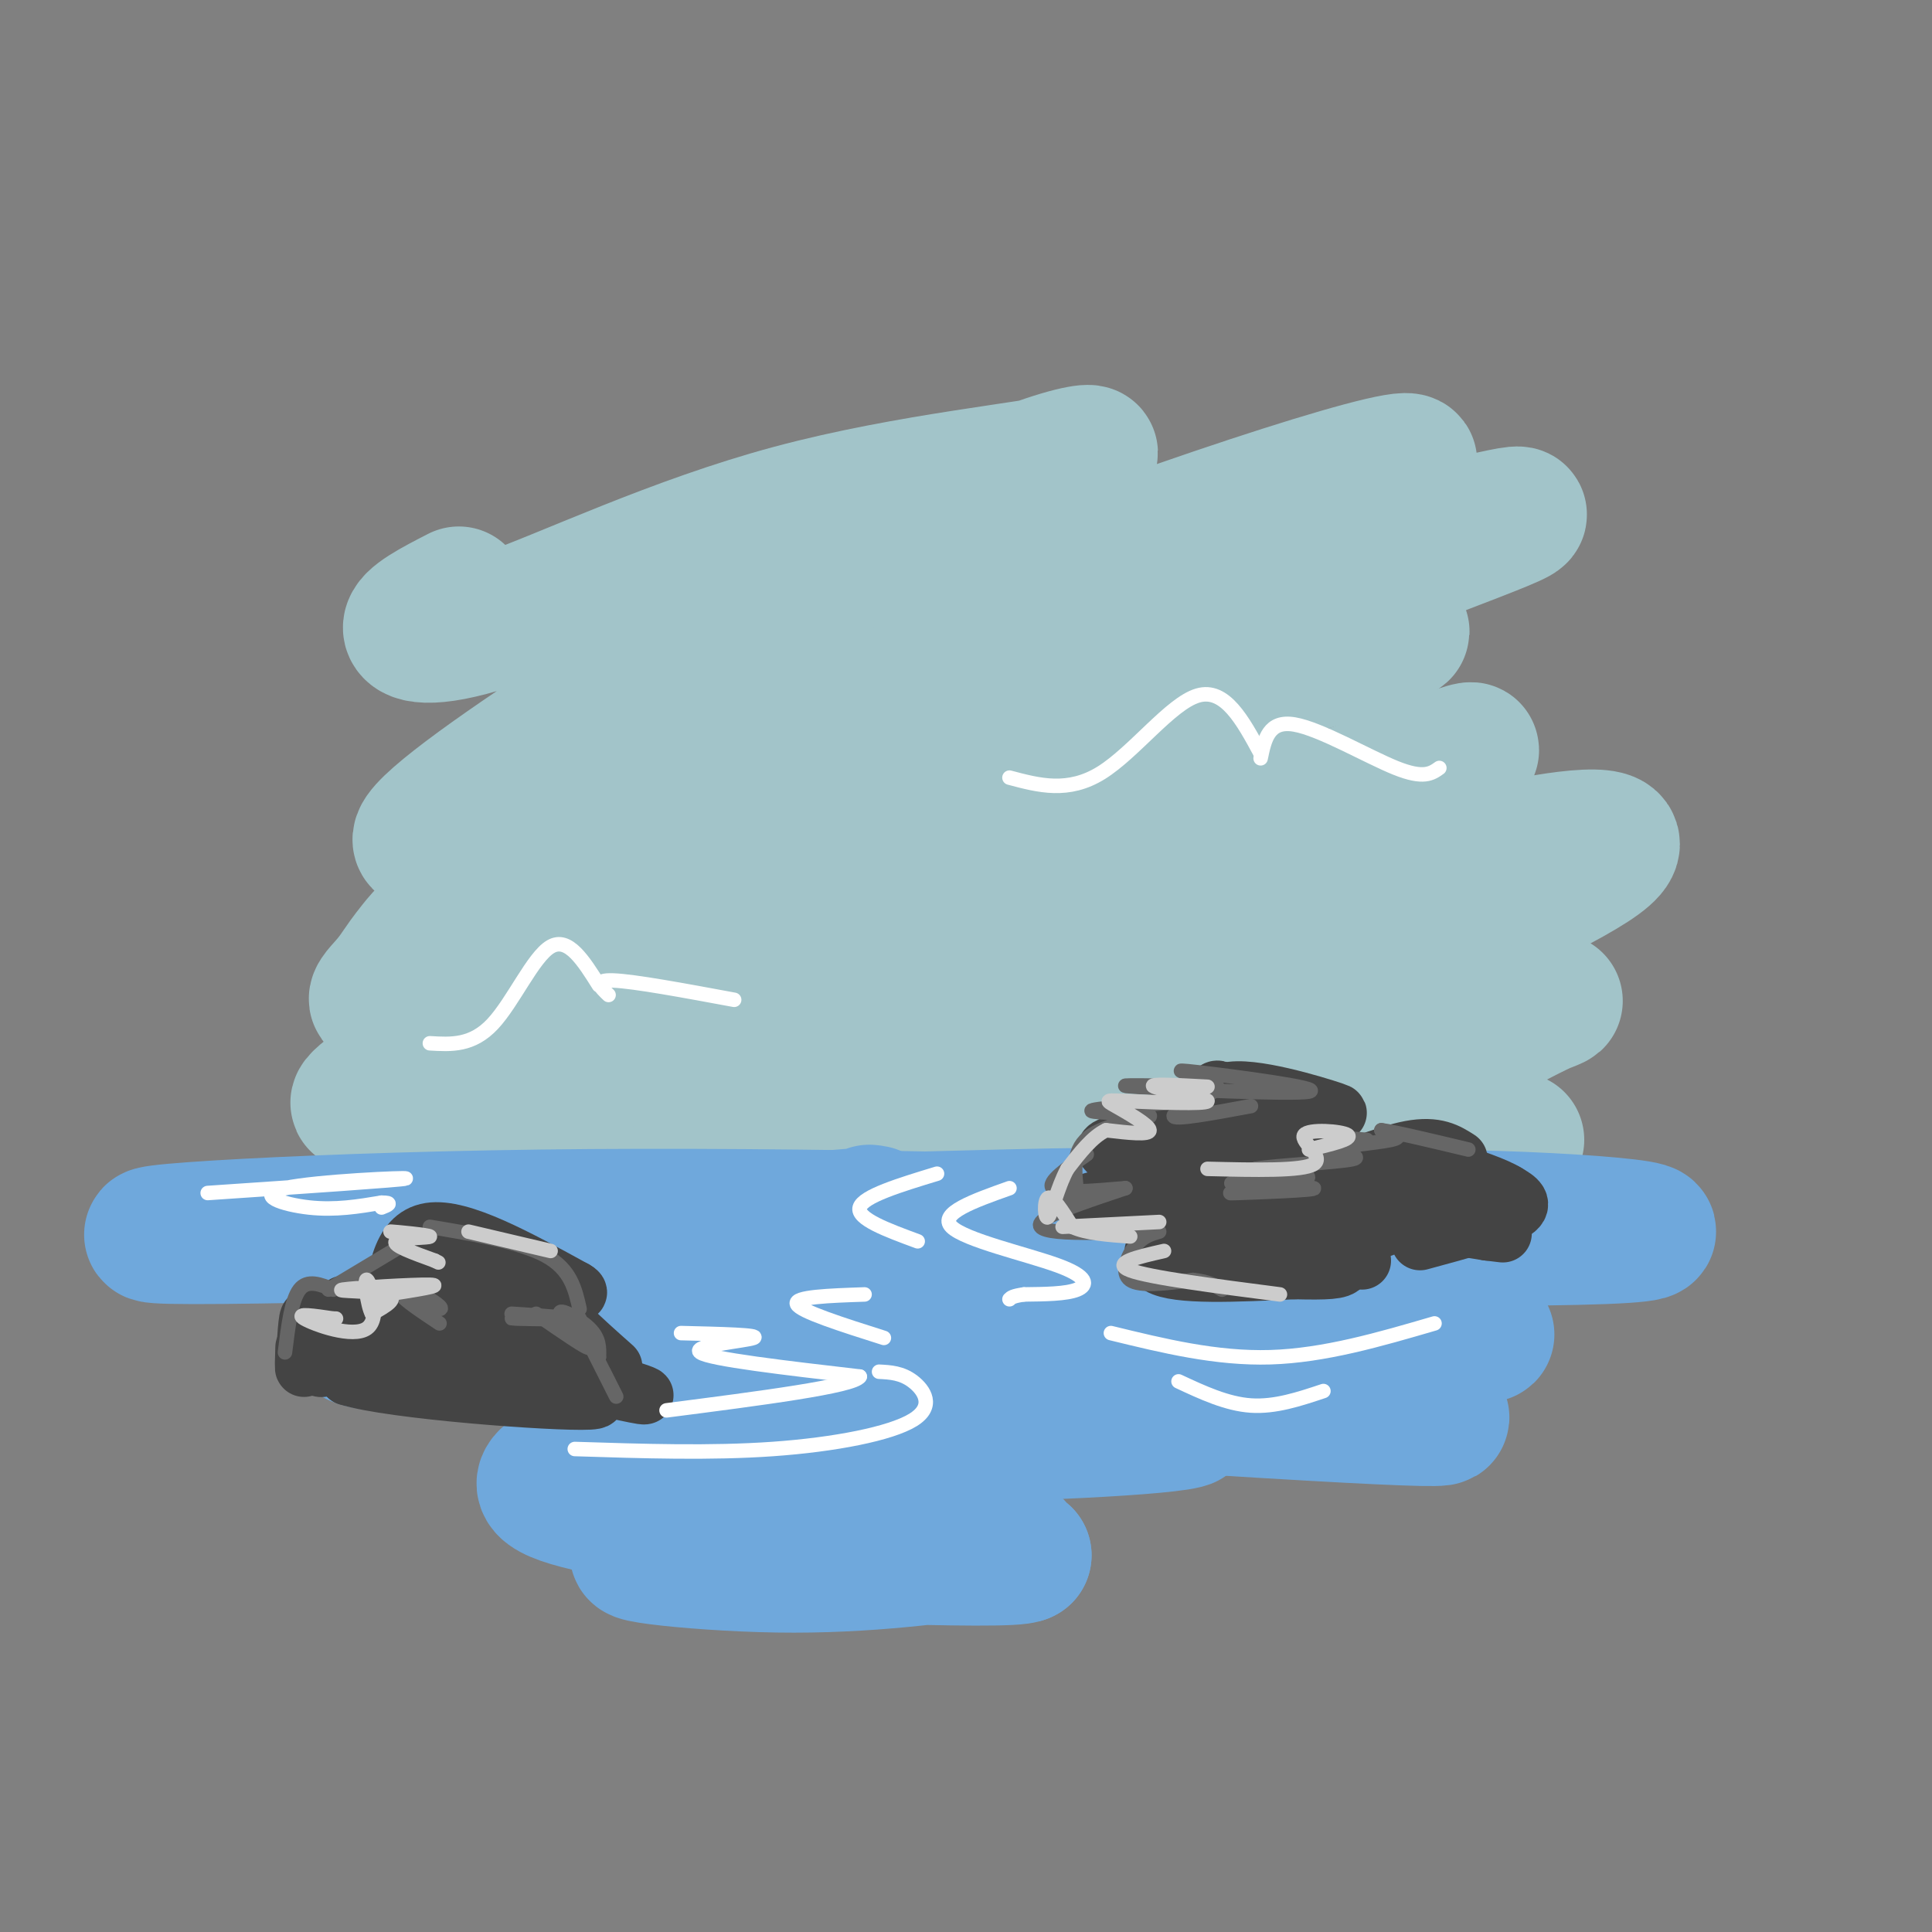 <svg viewBox='0 0 400 400' version='1.1' xmlns='http://www.w3.org/2000/svg' xmlns:xlink='http://www.w3.org/1999/xlink'><rect x="0" y="0" width="400" height="400" fill="#808080" stroke="none"/><g fill='none' stroke='rgb(162,196,201)' stroke-width='28' stroke-linecap='round' stroke-linejoin='round'><path d='M95,123c-5.049,2.596 -10.097,5.193 -10,7c0.097,1.807 5.340,2.825 19,-2c13.660,-4.825 35.738,-15.492 60,-22c24.262,-6.508 50.709,-8.858 59,-11c8.291,-2.142 -1.576,-4.077 -38,15c-36.424,19.077 -99.407,59.165 -98,64c1.407,4.835 67.203,-25.582 133,-56'/><path d='M220,118c43.733,-16.339 86.564,-29.185 67,-19c-19.564,10.185 -101.523,43.401 -146,64c-44.477,20.599 -51.474,28.582 -55,33c-3.526,4.418 -3.583,5.272 -6,8c-2.417,2.728 -7.193,7.330 17,-5c24.193,-12.330 77.356,-41.591 111,-58c33.644,-16.409 47.771,-19.965 67,-25c19.229,-5.035 43.562,-11.548 39,-9c-4.562,2.548 -38.018,14.157 -72,29c-33.982,14.843 -68.491,32.922 -103,51'/><path d='M139,187c-35.814,20.201 -73.850,45.205 -63,41c10.850,-4.205 70.584,-37.618 106,-56c35.416,-18.382 46.513,-21.735 64,-27c17.487,-5.265 41.364,-12.444 44,-14c2.636,-1.556 -15.971,2.511 -39,11c-23.029,8.489 -50.482,21.399 -86,44c-35.518,22.601 -79.101,54.893 -71,55c8.101,0.107 67.886,-31.969 107,-50c39.114,-18.031 57.557,-22.015 76,-26'/><path d='M277,165c21.864,-7.901 38.525,-14.654 19,-5c-19.525,9.654 -75.235,35.714 -112,56c-36.765,20.286 -54.586,34.798 -41,29c13.586,-5.798 58.580,-31.905 106,-50c47.420,-18.095 97.267,-28.180 82,-17c-15.267,11.180 -95.648,43.623 -127,57c-31.352,13.377 -13.676,7.689 4,2'/><path d='M208,237c8.228,-2.841 26.797,-10.944 47,-16c20.203,-5.056 42.041,-7.065 55,-10c12.959,-2.935 17.041,-6.797 4,0c-13.041,6.797 -43.203,24.253 -50,31c-6.797,6.747 9.772,2.785 22,0c12.228,-2.785 20.114,-4.392 28,-6'/></g>
<g fill='none' stroke='rgb(111,168,220)' stroke-width='28' stroke-linecap='round' stroke-linejoin='round'><path d='M76,255c33.750,4.167 67.500,8.333 87,10c19.500,1.667 24.750,0.833 30,0'/><path d='M286,264c0.000,0.000 16.000,0.000 16,0'/><path d='M80,259c69.482,0.978 138.963,1.955 171,2c32.037,0.045 26.628,-0.844 25,-3c-1.628,-2.156 0.523,-5.581 -38,-5c-38.523,0.581 -117.721,5.166 -133,6c-15.279,0.834 33.360,-2.083 82,-5'/><path d='M187,254c27.907,-1.542 56.676,-2.898 20,-2c-36.676,0.898 -138.797,4.049 -167,4c-28.203,-0.049 17.514,-3.300 72,-4c54.486,-0.700 117.743,1.150 181,3'/><path d='M293,255c32.911,0.600 24.689,0.600 18,0c-6.689,-0.600 -11.844,-1.800 -17,-3'/><path d='M180,251c1.437,0.155 2.874,0.309 -6,1c-8.874,0.691 -28.059,1.917 7,3c35.059,1.083 124.362,2.022 151,1c26.638,-1.022 -9.389,-4.006 -39,-4c-29.611,0.006 -52.805,3.003 -76,6'/><path d='M217,258c-36.655,4.286 -90.292,12.000 -89,16c1.292,4.000 57.512,4.286 63,4c5.488,-0.286 -39.756,-1.143 -85,-2'/><path d='M106,276c-26.774,-0.226 -51.208,0.208 -11,4c40.208,3.792 145.060,10.940 184,13c38.940,2.060 11.970,-0.970 -15,-4'/><path d='M137,292c12.148,2.364 24.297,4.727 48,5c23.703,0.273 58.962,-1.545 61,-3c2.038,-1.455 -29.144,-2.545 -64,0c-34.856,2.545 -73.388,8.727 -69,14c4.388,5.273 51.694,9.636 99,14'/><path d='M212,322c-2.202,1.714 -57.208,-1.000 -74,-1c-16.792,0.000 4.631,2.714 23,3c18.369,0.286 33.685,-1.857 49,-4'/><path d='M199,276c-3.601,-0.536 -7.202,-1.071 -4,0c3.202,1.071 13.208,3.750 36,4c22.792,0.250 58.369,-1.929 71,-3c12.631,-1.071 2.315,-1.036 -8,-1'/></g>
<g fill='none' stroke='rgb(68,68,68)' stroke-width='12' stroke-linecap='round' stroke-linejoin='round'><path d='M249,233c-10.008,1.839 -20.016,3.678 -20,5c0.016,1.322 10.056,2.128 15,3c4.944,0.872 4.793,1.812 1,3c-3.793,1.188 -11.226,2.625 -11,4c0.226,1.375 8.113,2.687 16,4'/><path d='M250,252c2.667,0.667 1.333,0.333 0,0'/><path d='M250,227c1.577,9.845 3.155,19.691 3,19c-0.155,-0.691 -2.041,-11.917 -2,-17c0.041,-5.083 2.011,-4.022 3,0c0.989,4.022 0.997,11.006 1,13c0.003,1.994 0.002,-1.003 0,-4'/><path d='M255,238c-1.652,-3.601 -5.783,-10.604 -1,-12c4.783,-1.396 18.480,2.817 22,4c3.520,1.183 -3.137,-0.662 -8,3c-4.863,3.662 -7.931,12.831 -11,22'/><path d='M257,255c-1.833,3.667 -0.917,1.833 0,0'/><path d='M259,234c-2.417,6.750 -4.833,13.500 -1,18c3.833,4.500 13.917,6.750 24,9'/><path d='M274,236c-2.417,5.667 -4.833,11.333 -1,13c3.833,1.667 13.917,-0.667 24,-3'/><path d='M270,246c8.333,-3.500 16.667,-7.000 22,-8c5.333,-1.000 7.667,0.500 10,2'/><path d='M271,246c-2.708,1.003 -5.415,2.006 2,3c7.415,0.994 24.954,1.979 27,2c2.046,0.021 -11.400,-0.922 -15,-2c-3.600,-1.078 2.646,-2.290 6,-3c3.354,-0.710 3.815,-0.917 3,0c-0.815,0.917 -2.908,2.959 -5,5'/><path d='M289,251c-0.911,1.756 -0.689,3.644 -7,4c-6.311,0.356 -19.156,-0.822 -32,-2'/><path d='M250,253c-5.500,-0.167 -3.250,0.417 -1,1'/><path d='M259,247c0.000,0.000 -12.000,12.000 -12,12'/><path d='M246,250c-4.833,4.917 -9.667,9.833 -6,12c3.667,2.167 15.833,1.583 28,1'/><path d='M268,263c6.711,0.156 9.489,0.044 10,-1c0.511,-1.044 -1.244,-3.022 -3,-5'/><path d='M275,257c-1.933,-2.289 -5.267,-5.511 0,-6c5.267,-0.489 19.133,1.756 33,4'/><path d='M308,255c5.500,0.667 2.750,0.333 0,0'/><path d='M294,257c8.000,-2.167 16.000,-4.333 19,-6c3.000,-1.667 1.000,-2.833 -1,-4'/><path d='M312,247c-2.333,-1.500 -7.667,-3.250 -13,-5'/><path d='M236,246c0.000,0.000 -11.000,3.000 -11,3'/><path d='M85,267c14.000,0.911 28.000,1.822 29,1c1.000,-0.822 -11.000,-3.378 -18,-2c-7.000,1.378 -9.000,6.689 -11,12'/><path d='M85,278c-2.167,1.667 -2.083,-0.167 -2,-2'/><path d='M81,273c0.833,-8.500 1.667,-17.000 8,-18c6.333,-1.000 18.167,5.500 30,12'/><path d='M119,267c2.978,1.689 -4.578,-0.089 -5,2c-0.422,2.089 6.289,8.044 13,14'/><path d='M80,272c-7.022,-1.667 -14.044,-3.333 -3,0c11.044,3.333 40.156,11.667 51,15c10.844,3.333 3.422,1.667 -4,0'/><path d='M93,276c10.200,-0.333 20.400,-0.667 21,-1c0.600,-0.333 -8.400,-0.667 -17,1c-8.600,1.667 -16.800,5.333 -25,9'/><path d='M72,285c8.733,2.822 43.067,5.378 50,5c6.933,-0.378 -13.533,-3.689 -34,-7'/><path d='M88,283c-5.667,-1.167 -2.833,-0.583 0,0'/><path d='M72,275c-2.333,4.711 -4.667,9.422 -6,8c-1.333,-1.422 -1.667,-8.978 -2,-10c-0.333,-1.022 -0.667,4.489 -1,10'/><path d='M63,283c-0.167,1.000 -0.083,-1.500 0,-4'/></g>
<g fill='none' stroke='rgb(102,102,102)' stroke-width='3' stroke-linecap='round' stroke-linejoin='round'><path d='M80,267c4.935,1.994 9.869,3.988 11,4c1.131,0.012 -1.542,-1.958 -4,-3c-2.458,-1.042 -4.702,-1.155 -4,0c0.702,1.155 4.351,3.577 8,6'/><path d='M83,258c0.000,0.000 -15.000,9.000 -15,9'/><path d='M69,267c-2.667,-1.083 -5.333,-2.167 -7,0c-1.667,2.167 -2.333,7.583 -3,13'/><path d='M111,272c5.494,3.804 10.988,7.607 11,7c0.012,-0.607 -5.458,-5.625 -6,-7c-0.542,-1.375 3.845,0.893 6,3c2.155,2.107 2.077,4.054 2,6'/><path d='M124,281c-1.036,-1.536 -4.625,-8.375 -4,-7c0.625,1.375 5.464,10.964 7,14c1.536,3.036 -0.232,-0.482 -2,-4'/><path d='M120,273c-7.625,-0.536 -15.250,-1.071 -14,-1c1.250,0.071 11.375,0.750 12,1c0.625,0.250 -8.250,0.071 -11,0c-2.750,-0.071 0.625,-0.036 4,0'/><path d='M120,271c-0.917,-4.083 -1.833,-8.167 -7,-11c-5.167,-2.833 -14.583,-4.417 -24,-6'/><path d='M246,228c-10.149,0.780 -20.298,1.560 -20,2c0.298,0.440 11.042,0.542 12,1c0.958,0.458 -7.869,1.274 -12,4c-4.131,2.726 -3.565,7.363 -3,12'/><path d='M223,247c-1.167,2.167 -2.583,1.583 -4,1'/><path d='M225,239c-4.167,2.917 -8.333,5.833 -7,7c1.333,1.167 8.167,0.583 15,0'/><path d='M233,246c-6.578,2.200 -13.156,4.400 -16,6c-2.844,1.600 -1.956,2.600 2,3c3.956,0.400 10.978,0.200 18,0'/><path d='M240,255c-1.711,0.489 -3.422,0.978 -5,3c-1.578,2.022 -3.022,5.578 -1,7c2.022,1.422 7.511,0.711 13,0'/><path d='M247,265c3.167,0.333 4.583,1.167 6,2'/><path d='M251,223c-5.042,-0.905 -10.083,-1.810 -3,-1c7.083,0.810 26.292,3.333 23,4c-3.292,0.667 -29.083,-0.524 -36,-1c-6.917,-0.476 5.042,-0.238 17,0'/><path d='M252,225c-0.067,1.422 -8.733,4.978 -9,6c-0.267,1.022 7.867,-0.489 16,-2'/><path d='M283,236c-4.178,-0.333 -8.356,-0.667 -8,-1c0.356,-0.333 5.244,-0.667 4,1c-1.244,1.667 -8.622,5.333 -16,9'/><path d='M263,245c-5.380,1.892 -10.831,2.123 -7,2c3.831,-0.123 16.944,-0.600 16,-1c-0.944,-0.400 -15.947,-0.723 -17,-1c-1.053,-0.277 11.842,-0.508 15,-1c3.158,-0.492 -3.421,-1.246 -10,-2'/><path d='M260,242c3.423,-0.667 16.979,-1.333 20,-2c3.021,-0.667 -4.494,-1.333 -4,-2c0.494,-0.667 8.998,-1.333 12,-2c3.002,-0.667 0.501,-1.333 -2,-2'/><path d='M286,234c2.667,0.333 10.333,2.167 18,4'/></g>
<g fill='none' stroke='rgb(204,204,204)' stroke-width='3' stroke-linecap='round' stroke-linejoin='round'><path d='M89,256c-4.542,-0.530 -9.083,-1.060 -8,-1c1.083,0.060 7.792,0.708 8,1c0.208,0.292 -6.083,0.226 -7,1c-0.917,0.774 3.542,2.387 8,4'/><path d='M90,261c1.333,0.667 0.667,0.333 0,0'/><path d='M80,268c6.125,-0.952 12.250,-1.905 9,-2c-3.250,-0.095 -15.875,0.667 -18,1c-2.125,0.333 6.250,0.238 9,1c2.750,0.762 -0.125,2.381 -3,4'/><path d='M77,272c-0.917,-1.604 -1.710,-7.616 -1,-7c0.710,0.616 2.922,7.858 0,10c-2.922,2.142 -10.978,-0.817 -13,-2c-2.022,-1.183 1.989,-0.592 6,0'/><path d='M69,273c1.000,0.000 0.500,0.000 0,0'/><path d='M97,255c0.000,0.000 17.000,4.000 17,4'/><path d='M250,225c-6.337,-0.337 -12.674,-0.674 -11,0c1.674,0.674 11.360,2.360 11,3c-0.360,0.640 -10.767,0.233 -16,0c-5.233,-0.233 -5.294,-0.294 -3,1c2.294,1.294 6.941,3.941 7,5c0.059,1.059 -4.471,0.529 -9,0'/><path d='M229,234c-2.833,1.333 -5.417,4.667 -8,8'/><path d='M221,242c-2.083,3.810 -3.292,9.333 -4,10c-0.708,0.667 -0.917,-3.524 0,-4c0.917,-0.476 2.958,2.762 5,6'/><path d='M222,254c2.833,1.333 7.417,1.667 12,2'/><path d='M220,254c0.000,0.000 20.000,-1.000 20,-1'/><path d='M241,259c-5.500,1.250 -11.000,2.500 -7,4c4.000,1.500 17.500,3.250 31,5'/><path d='M271,238c4.589,-1.095 9.179,-2.190 8,-3c-1.179,-0.810 -8.125,-1.333 -9,0c-0.875,1.333 4.321,4.524 2,6c-2.321,1.476 -12.161,1.238 -22,1'/></g>
<g fill='none' stroke='rgb(255,255,255)' stroke-width='3' stroke-linecap='round' stroke-linejoin='round'><path d='M43,247c20.214,-1.369 40.429,-2.738 41,-3c0.571,-0.262 -18.500,0.583 -25,2c-6.500,1.417 -0.429,3.405 5,4c5.429,0.595 10.214,-0.202 15,-1'/><path d='M79,249c2.500,0.000 1.250,0.500 0,1'/><path d='M141,276c8.289,0.200 16.578,0.400 15,1c-1.578,0.600 -13.022,1.600 -11,3c2.022,1.400 17.511,3.200 33,5'/><path d='M178,285c-1.167,2.000 -20.583,4.500 -40,7'/><path d='M119,300c14.089,0.452 28.179,0.905 41,0c12.821,-0.905 24.375,-3.167 29,-6c4.625,-2.833 2.321,-6.238 0,-8c-2.321,-1.762 -4.661,-1.881 -7,-2'/><path d='M183,277c-8.667,-2.750 -17.333,-5.500 -18,-7c-0.667,-1.500 6.667,-1.750 14,-2'/><path d='M209,246c-7.375,2.619 -14.750,5.238 -12,8c2.750,2.762 15.625,5.667 22,8c6.375,2.333 6.250,4.095 4,5c-2.250,0.905 -6.625,0.952 -11,1'/><path d='M212,268c-2.333,0.333 -2.667,0.667 -3,1'/><path d='M230,276c10.917,2.667 21.833,5.333 33,5c11.167,-0.333 22.583,-3.667 34,-7'/><path d='M194,243c-7.667,2.333 -15.333,4.667 -16,7c-0.667,2.333 5.667,4.667 12,7'/><path d='M244,286c5.000,2.333 10.000,4.667 15,5c5.000,0.333 10.000,-1.333 15,-3'/><path d='M261,156c-3.689,-6.822 -7.378,-13.644 -13,-12c-5.622,1.644 -13.178,11.756 -20,16c-6.822,4.244 -12.911,2.622 -19,1'/><path d='M261,157c0.822,-3.956 1.644,-7.911 7,-7c5.356,0.911 15.244,6.689 21,9c5.756,2.311 7.378,1.156 9,0'/><path d='M124,204c-3.178,-5.067 -6.356,-10.133 -10,-8c-3.644,2.133 -7.756,11.467 -12,16c-4.244,4.533 -8.622,4.267 -13,4'/><path d='M126,206c-1.667,-1.583 -3.333,-3.167 1,-3c4.333,0.167 14.667,2.083 25,4'/></g>
</svg>